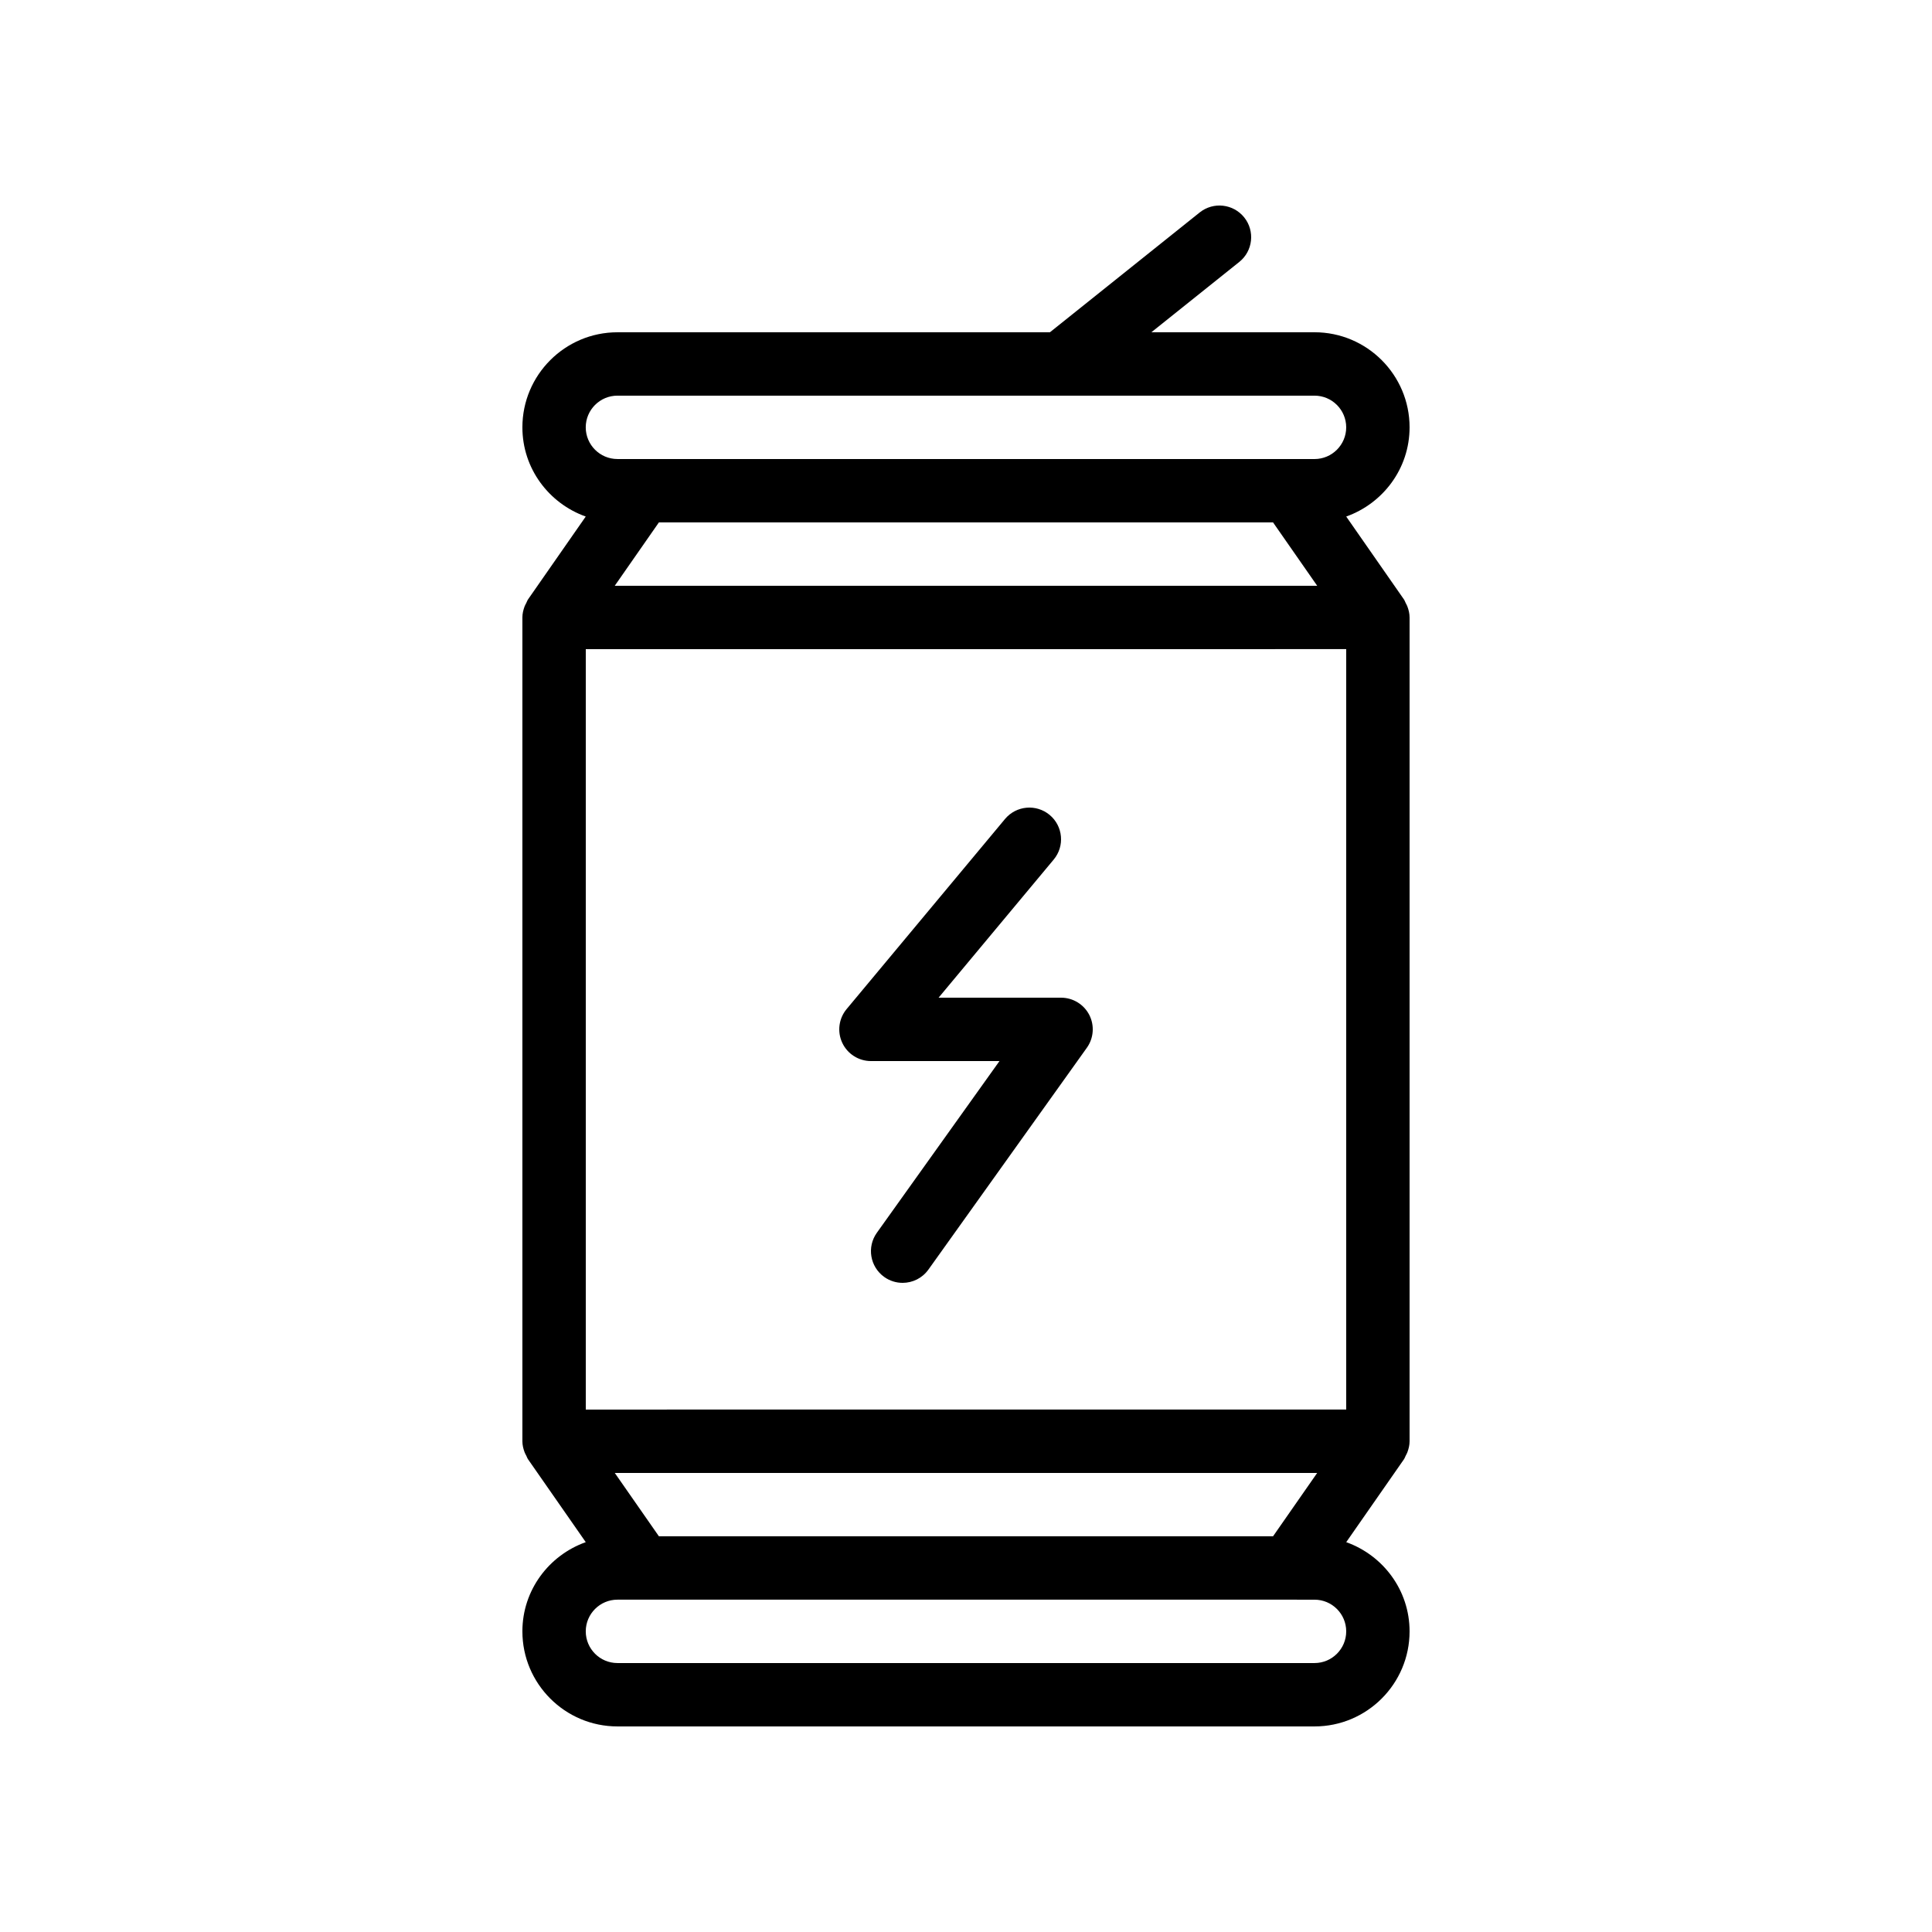 <?xml version="1.0" encoding="UTF-8"?>
<!-- Uploaded to: SVG Repo, www.svgrepo.com, Generator: SVG Repo Mixer Tools -->
<svg fill="#000000" width="800px" height="800px" version="1.1" viewBox="144 144 512 512" xmlns="http://www.w3.org/2000/svg">
 <g>
  <path d="m282.44 576.33c0 13.891 11.301 25.191 25.191 25.191h184.73c13.891 0 25.191-11.301 25.191-25.191 0-10.93-7.039-20.164-16.789-23.641l15.281-21.938c0.215-0.309 0.324-0.672 0.496-1.004 0.148-0.289 0.309-0.551 0.422-0.859 0.352-0.945 0.59-1.926 0.59-2.941v-218.32c0-1.016-0.238-1.996-0.594-2.938-0.117-0.305-0.273-0.57-0.422-0.859-0.172-0.332-0.277-0.695-0.496-1.004l-15.281-21.938c9.754-3.481 16.793-12.711 16.793-23.645 0-13.891-11.301-25.191-25.191-25.191h-43.234l23.293-18.633c3.617-2.894 4.207-8.18 1.312-11.801-2.902-3.617-8.176-4.211-11.809-1.312l-39.684 31.746-114.61 0.004c-13.891 0-25.191 11.301-25.191 25.191 0 10.93 7.039 20.164 16.789 23.641l-15.281 21.938c-0.215 0.312-0.324 0.672-0.496 1.008-0.148 0.285-0.305 0.551-0.422 0.855-0.352 0.938-0.59 1.918-0.59 2.938v218.32c0 1.02 0.238 1.996 0.594 2.938 0.113 0.305 0.273 0.57 0.422 0.855 0.172 0.336 0.277 0.695 0.496 1.008l15.281 21.938c-9.754 3.481-16.793 12.711-16.793 23.645zm209.92 8.395h-184.73c-4.633 0-8.398-3.769-8.398-8.398s3.766-8.398 8.398-8.398h178.13l6.602 0.004c4.633 0 8.398 3.769 8.398 8.398 0 4.629-3.766 8.395-8.398 8.395zm8.398-268.7v201.52l-201.52 0.004v-201.52zm-193.84-16.793 11.699-16.793h162.75l11.699 16.793zm186.15 235.11-11.699 16.793h-162.75l-11.699-16.793zm-185.44-285.49h184.73c4.633 0 8.398 3.769 8.398 8.398s-3.766 8.398-8.398 8.398h-6.602l-171.53-0.004h-6.602c-4.633 0-8.398-3.769-8.398-8.398 0.004-4.629 3.766-8.395 8.398-8.395z"/>
  <path d="m367.21 420.36c1.379 2.945 4.344 4.832 7.602 4.832h34.062l-32.496 45.5c-2.699 3.773-1.82 9.016 1.953 11.715 1.477 1.055 3.18 1.562 4.871 1.562 2.625 0 5.199-1.223 6.84-3.519l41.984-58.777c1.828-2.559 2.074-5.926 0.641-8.723-1.449-2.793-4.328-4.551-7.477-4.551h-32.457l30.512-36.609c2.969-3.562 2.484-8.855-1.074-11.824-3.574-2.969-8.855-2.484-11.832 1.074l-41.984 50.383c-2.078 2.5-2.531 5.984-1.145 8.938z"/>
 </g>
</svg>